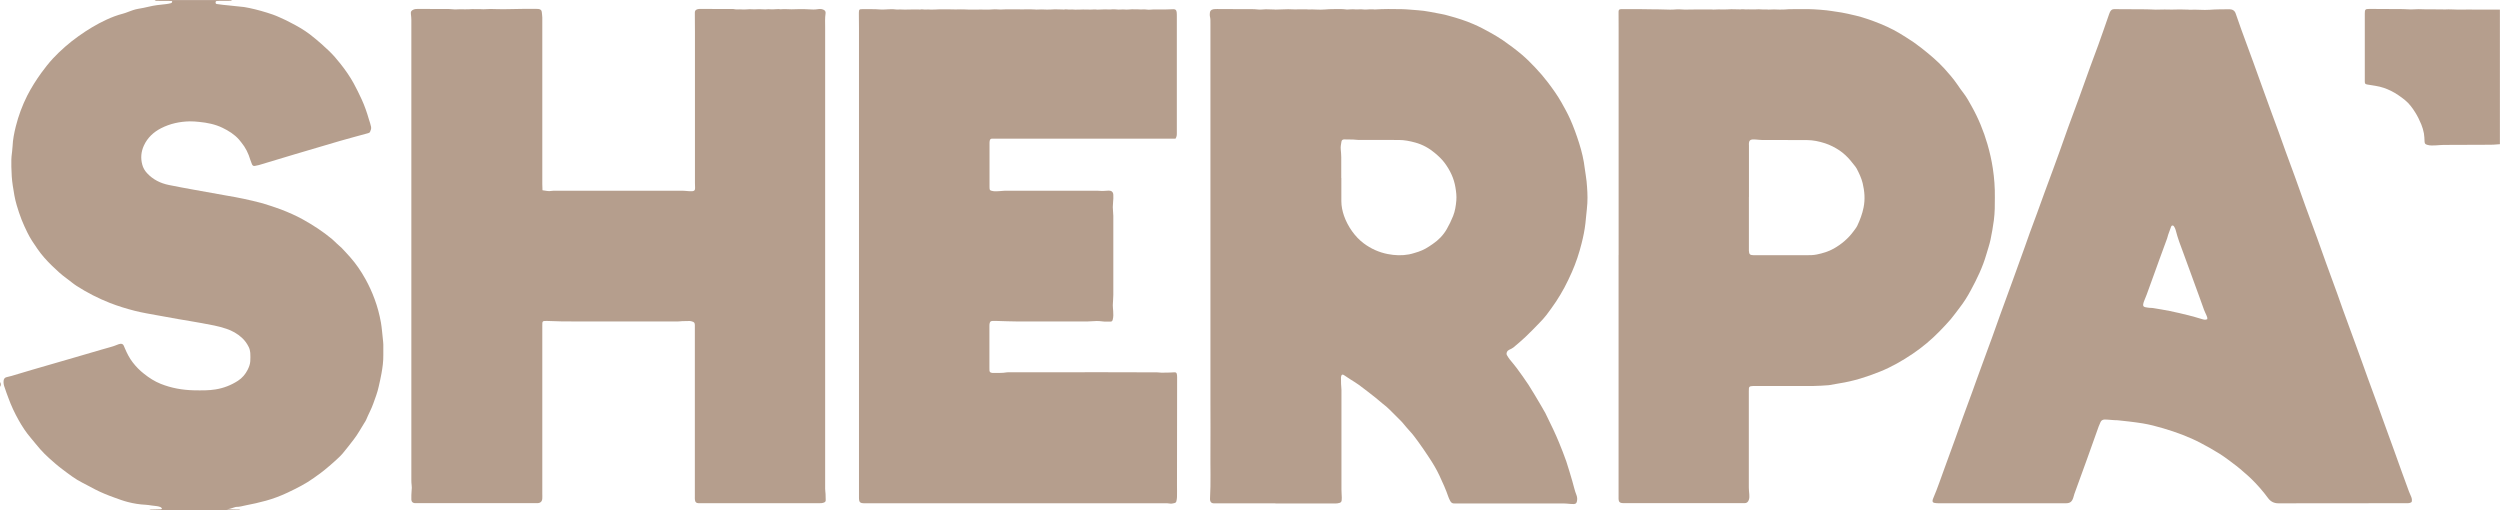 <svg width="98" height="20" viewBox="0 0 98 20" fill="none" xmlns="http://www.w3.org/2000/svg">
<g clip-path="url(#clip0_2314_592)">
<path d="M9.1 0C9.059 0.039 9.007 0.033 8.959 0.033C8.837 0.035 8.716 0.033 8.592 0.035C8.559 0.035 8.529 0.035 8.496 0.039C8.464 0.043 8.451 0.065 8.451 0.096C8.451 0.126 8.461 0.15 8.494 0.157C8.574 0.17 8.655 0.178 8.735 0.189C8.82 0.2 8.905 0.207 8.992 0.215C9.185 0.235 9.378 0.254 9.57 0.276C9.637 0.285 9.702 0.3 9.77 0.313C10.085 0.38 10.393 0.467 10.697 0.572C10.871 0.633 11.039 0.717 11.208 0.793C11.267 0.82 11.321 0.852 11.377 0.88C11.645 1.015 11.903 1.163 12.142 1.343C12.297 1.461 12.444 1.587 12.592 1.715C12.694 1.804 12.792 1.898 12.892 1.991C13.059 2.15 13.209 2.326 13.353 2.509C13.544 2.75 13.72 3.004 13.868 3.274C13.979 3.476 14.079 3.685 14.176 3.893C14.294 4.148 14.385 4.413 14.463 4.685C14.491 4.78 14.528 4.872 14.546 4.972C14.559 5.043 14.535 5.104 14.507 5.167C14.491 5.198 14.465 5.211 14.433 5.22C14.061 5.322 13.69 5.42 13.322 5.526C12.727 5.698 12.134 5.876 11.54 6.052C11.078 6.191 10.615 6.33 10.15 6.47C10.098 6.485 10.043 6.493 9.991 6.504C9.939 6.515 9.902 6.491 9.88 6.446C9.854 6.387 9.833 6.328 9.813 6.267C9.739 6.017 9.628 5.787 9.461 5.585C9.428 5.546 9.4 5.507 9.368 5.47C9.187 5.265 8.961 5.126 8.72 5.009C8.431 4.87 8.122 4.809 7.805 4.778C7.684 4.767 7.562 4.754 7.44 4.757C7.045 4.765 6.667 4.846 6.315 5.026C6.019 5.178 5.782 5.396 5.639 5.709C5.53 5.95 5.508 6.198 5.576 6.45C5.608 6.578 5.674 6.691 5.765 6.789C5.999 7.041 6.291 7.185 6.623 7.252C6.951 7.32 7.279 7.378 7.61 7.439C8.018 7.513 8.427 7.589 8.837 7.659C9.315 7.739 9.789 7.835 10.256 7.961C10.269 7.965 10.282 7.965 10.295 7.97C10.537 8.048 10.78 8.12 11.017 8.211C11.308 8.324 11.595 8.448 11.869 8.6C12.273 8.824 12.66 9.076 13.016 9.372C13.079 9.424 13.133 9.485 13.194 9.539C13.246 9.589 13.301 9.637 13.355 9.685C13.361 9.691 13.37 9.696 13.377 9.702C13.496 9.83 13.62 9.957 13.735 10.091C13.842 10.215 13.944 10.341 14.037 10.476C14.139 10.624 14.237 10.778 14.324 10.937C14.465 11.191 14.585 11.454 14.685 11.726C14.796 12.024 14.876 12.33 14.932 12.641C14.952 12.752 14.963 12.865 14.976 12.978C14.987 13.08 14.998 13.185 15.008 13.289C15.015 13.361 15.024 13.433 15.026 13.504C15.028 13.639 15.026 13.776 15.026 13.911C15.03 14.156 14.998 14.398 14.954 14.639C14.924 14.813 14.883 14.985 14.845 15.156C14.796 15.387 14.709 15.607 14.63 15.828C14.554 16.044 14.441 16.239 14.357 16.448C14.337 16.498 14.305 16.544 14.276 16.589C14.142 16.802 14.022 17.028 13.866 17.228C13.72 17.413 13.581 17.602 13.429 17.78C13.329 17.896 13.211 17.998 13.098 18.102C13.012 18.183 12.92 18.256 12.831 18.333C12.664 18.478 12.483 18.607 12.303 18.735C11.982 18.967 11.63 19.141 11.273 19.311C10.999 19.439 10.717 19.548 10.424 19.628C10.156 19.702 9.889 19.761 9.617 19.813C9.502 19.837 9.389 19.872 9.27 19.87C9.244 19.87 9.215 19.88 9.192 19.887C9.089 19.92 8.987 19.959 8.876 19.963C9.013 19.967 9.152 19.97 9.289 19.974C9.337 19.974 9.389 19.965 9.433 20H5.847C5.882 19.97 5.923 19.974 5.963 19.974C6.071 19.97 6.18 19.967 6.288 19.965C6.31 19.965 6.334 19.967 6.349 19.933C6.334 19.917 6.319 19.889 6.297 19.88C6.252 19.861 6.204 19.848 6.154 19.841C6.082 19.83 6.01 19.824 5.939 19.815C5.863 19.806 5.787 19.789 5.71 19.787C5.476 19.776 5.243 19.739 5.015 19.68C4.837 19.635 4.661 19.57 4.487 19.506C4.231 19.415 3.979 19.313 3.737 19.189C3.572 19.104 3.411 19.013 3.244 18.93C2.951 18.785 2.694 18.583 2.434 18.387C2.255 18.254 2.09 18.107 1.925 17.959C1.804 17.85 1.688 17.735 1.58 17.613C1.454 17.472 1.338 17.32 1.215 17.176C1.028 16.959 0.871 16.72 0.732 16.472C0.574 16.191 0.437 15.9 0.328 15.598C0.304 15.53 0.278 15.463 0.252 15.393C0.228 15.326 0.209 15.257 0.182 15.189C0.148 15.102 0.132 15.015 0.141 14.924C0.15 14.848 0.187 14.798 0.265 14.783C0.328 14.77 0.389 14.754 0.45 14.737C0.724 14.656 0.995 14.574 1.269 14.493C1.821 14.333 2.373 14.174 2.925 14.013C3.272 13.913 3.62 13.811 3.966 13.709C4.196 13.639 4.431 13.589 4.652 13.493C4.672 13.485 4.696 13.483 4.717 13.478C4.778 13.472 4.824 13.491 4.85 13.548C4.867 13.585 4.883 13.622 4.898 13.661C4.98 13.852 5.074 14.039 5.202 14.204C5.332 14.374 5.48 14.524 5.65 14.656C5.85 14.815 6.06 14.95 6.299 15.046C6.717 15.213 7.149 15.289 7.597 15.3C7.751 15.304 7.905 15.304 8.057 15.3C8.188 15.296 8.32 15.287 8.448 15.265C8.766 15.215 9.059 15.1 9.328 14.926C9.496 14.817 9.62 14.67 9.709 14.493C9.761 14.389 9.804 14.278 9.811 14.159C9.815 14.05 9.82 13.941 9.811 13.833C9.804 13.757 9.787 13.678 9.754 13.611C9.687 13.472 9.598 13.346 9.483 13.241C9.307 13.08 9.102 12.965 8.876 12.889C8.564 12.78 8.235 12.728 7.912 12.667C7.61 12.611 7.305 12.563 7.003 12.511C6.736 12.465 6.469 12.417 6.204 12.367C5.897 12.311 5.589 12.261 5.287 12.185C4.954 12.1 4.626 12 4.305 11.874C3.848 11.694 3.414 11.472 3.003 11.207C2.866 11.12 2.744 11.009 2.612 10.915C2.405 10.767 2.221 10.594 2.038 10.417C1.83 10.215 1.636 10 1.471 9.761C1.325 9.552 1.184 9.343 1.073 9.115C0.993 8.952 0.917 8.789 0.85 8.62C0.774 8.43 0.713 8.237 0.654 8.041C0.58 7.793 0.541 7.539 0.502 7.285C0.463 7.039 0.45 6.791 0.445 6.541C0.445 6.446 0.445 6.352 0.445 6.257C0.445 6.215 0.448 6.176 0.452 6.135C0.465 6 0.487 5.865 0.493 5.73C0.504 5.467 0.556 5.209 0.619 4.957C0.724 4.539 0.873 4.135 1.067 3.75C1.228 3.435 1.417 3.137 1.623 2.852C1.764 2.659 1.912 2.47 2.075 2.293C2.379 1.97 2.712 1.678 3.075 1.42C3.422 1.172 3.785 0.95 4.172 0.772C4.381 0.674 4.598 0.593 4.822 0.535C4.891 0.517 4.959 0.491 5.026 0.465C5.152 0.415 5.28 0.37 5.415 0.346C5.552 0.322 5.691 0.298 5.828 0.263C6.052 0.207 6.28 0.185 6.51 0.161C6.573 0.154 6.636 0.141 6.695 0.126C6.727 0.117 6.76 0.093 6.745 0.041C6.699 0.041 6.656 0.037 6.61 0.037C6.469 0.037 6.33 0.037 6.189 0.035C6.145 0.035 6.097 0.041 6.062 0.002H9.105L9.1 0Z" fill="#B59E8D"/>
<path d="M98 5.652C97.92 5.659 97.839 5.665 97.757 5.67C97.711 5.672 97.665 5.674 97.622 5.674C97.011 5.676 96.401 5.678 95.79 5.681C95.69 5.681 95.592 5.694 95.492 5.698C95.375 5.704 95.258 5.713 95.143 5.676C95.071 5.654 95.047 5.628 95.043 5.55C95.038 5.441 95.036 5.335 95.017 5.226C94.993 5.107 94.962 4.989 94.914 4.876C94.845 4.713 94.771 4.554 94.675 4.404C94.565 4.228 94.441 4.059 94.278 3.926C93.937 3.648 93.563 3.435 93.12 3.365C93.013 3.348 92.904 3.333 92.798 3.313C92.715 3.298 92.702 3.281 92.7 3.196C92.7 3.104 92.7 3.015 92.7 2.924C92.7 2.128 92.7 1.331 92.7 0.535C92.7 0.372 92.718 0.35 92.876 0.35C93.315 0.35 93.754 0.352 94.193 0.357C94.297 0.357 94.399 0.37 94.502 0.37C94.604 0.37 94.708 0.359 94.81 0.359C94.917 0.359 95.025 0.365 95.132 0.367C95.162 0.367 95.195 0.367 95.225 0.367C95.26 0.367 95.297 0.367 95.332 0.367C95.377 0.367 95.421 0.367 95.466 0.367C95.573 0.367 95.681 0.367 95.788 0.37C95.797 0.37 95.805 0.374 95.814 0.372C96.031 0.357 96.246 0.381 96.464 0.376C96.677 0.372 96.89 0.376 97.1 0.376C97.318 0.376 97.535 0.376 97.752 0.376C97.833 0.376 97.915 0.376 97.996 0.376V5.648L98 5.652Z" fill="#B59E8D"/>
<path d="M0 14.974C0.04 15.037 0.047 15.1 0 15.165V14.974Z" fill="#B59E8D"/>
<path d="M49.995 19.73C49.222 19.73 48.448 19.73 47.672 19.73C47.655 19.73 47.635 19.73 47.618 19.73C47.498 19.739 47.425 19.691 47.433 19.537C47.468 18.917 47.442 18.298 47.449 17.676C47.455 17.056 47.449 16.435 47.449 15.815C47.449 15.196 47.449 14.574 47.449 13.954C47.449 13.335 47.449 12.713 47.449 12.093C47.449 11.474 47.449 10.852 47.449 10.233C47.449 9.613 47.449 8.991 47.449 8.372C47.449 7.752 47.449 7.13 47.449 6.511C47.449 5.891 47.449 5.27 47.449 4.65C47.449 4.03 47.449 3.409 47.449 2.789C47.449 2.17 47.449 1.548 47.449 0.928C47.449 0.833 47.453 0.739 47.429 0.643C47.42 0.609 47.422 0.572 47.425 0.535C47.425 0.433 47.462 0.385 47.561 0.363C47.614 0.352 47.67 0.354 47.724 0.354C48.092 0.354 48.457 0.354 48.824 0.359C48.987 0.359 49.15 0.352 49.313 0.372C49.413 0.385 49.519 0.365 49.621 0.363C49.728 0.363 49.837 0.367 49.943 0.372C49.96 0.372 49.98 0.376 49.997 0.376C50.163 0.372 50.328 0.363 50.495 0.361C50.597 0.361 50.701 0.367 50.803 0.37C50.83 0.37 50.858 0.365 50.884 0.365C50.925 0.365 50.964 0.365 51.006 0.365C51.051 0.365 51.095 0.365 51.14 0.365C51.171 0.365 51.203 0.365 51.234 0.365C51.247 0.365 51.26 0.372 51.273 0.372C51.495 0.359 51.716 0.393 51.936 0.372C52.153 0.35 52.37 0.359 52.585 0.356C52.644 0.356 52.703 0.363 52.761 0.37C52.774 0.37 52.787 0.374 52.803 0.374C52.905 0.372 53.009 0.356 53.111 0.367C53.22 0.378 53.326 0.354 53.435 0.37C53.522 0.383 53.613 0.367 53.704 0.365C53.746 0.365 53.785 0.365 53.826 0.365C53.843 0.365 53.863 0.372 53.88 0.372C54.237 0.348 54.593 0.352 54.952 0.359C55.162 0.363 55.375 0.389 55.586 0.402C55.899 0.422 56.201 0.496 56.51 0.55C56.603 0.565 56.694 0.591 56.786 0.617C57.118 0.706 57.446 0.809 57.761 0.946C57.994 1.046 58.218 1.165 58.439 1.289C58.6 1.38 58.761 1.474 58.913 1.578C59.169 1.756 59.419 1.941 59.658 2.143C59.845 2.302 60.017 2.476 60.184 2.652C60.358 2.835 60.523 3.028 60.677 3.23C60.869 3.483 61.053 3.739 61.21 4.017C61.329 4.23 61.449 4.443 61.549 4.667C61.686 4.974 61.799 5.289 61.901 5.609C62.005 5.937 62.085 6.27 62.124 6.613C62.144 6.778 62.179 6.943 62.194 7.109C62.22 7.393 62.24 7.678 62.224 7.963C62.216 8.126 62.194 8.287 62.179 8.448C62.168 8.552 62.161 8.654 62.148 8.759C62.118 9.024 62.064 9.285 61.998 9.543C61.903 9.926 61.779 10.3 61.62 10.661C61.529 10.867 61.431 11.072 61.325 11.272C61.223 11.459 61.116 11.643 60.999 11.819C60.877 12 60.751 12.176 60.619 12.35C60.536 12.457 60.445 12.556 60.349 12.654C60.169 12.839 59.991 13.026 59.804 13.202C59.65 13.348 59.487 13.485 59.324 13.622C59.276 13.661 59.215 13.685 59.158 13.713C59.121 13.733 59.091 13.757 59.074 13.796C59.054 13.839 59.048 13.885 59.074 13.926C59.106 13.98 59.139 14.035 59.178 14.085C59.267 14.198 59.365 14.306 59.45 14.422C59.61 14.641 59.771 14.859 59.919 15.087C60.091 15.352 60.247 15.628 60.41 15.9C60.454 15.974 60.497 16.05 60.538 16.124C60.549 16.143 60.564 16.161 60.573 16.183C60.677 16.398 60.784 16.613 60.886 16.83C60.966 17.002 61.045 17.176 61.116 17.352C61.214 17.596 61.314 17.839 61.399 18.087C61.486 18.343 61.557 18.607 61.636 18.865C61.69 19.048 61.727 19.235 61.799 19.411C61.829 19.489 61.833 19.57 61.816 19.652C61.799 19.73 61.766 19.756 61.683 19.759C61.642 19.759 61.603 19.759 61.562 19.754C61.473 19.748 61.381 19.735 61.292 19.735C59.893 19.735 58.496 19.735 57.096 19.735C57.07 19.735 57.042 19.733 57.016 19.735C56.931 19.743 56.879 19.7 56.844 19.628C56.82 19.58 56.794 19.53 56.777 19.48C56.679 19.191 56.553 18.915 56.425 18.641C56.308 18.391 56.166 18.154 56.012 17.924C55.875 17.722 55.743 17.515 55.597 17.32C55.488 17.176 55.386 17.026 55.26 16.896C55.167 16.798 55.084 16.691 54.995 16.587C54.975 16.563 54.954 16.539 54.932 16.517C54.782 16.367 54.632 16.215 54.48 16.065C54.391 15.976 54.293 15.893 54.193 15.817C54.096 15.743 54.009 15.656 53.913 15.583C53.7 15.415 53.485 15.248 53.268 15.087C53.155 15.004 53.033 14.935 52.916 14.859C52.844 14.811 52.772 14.763 52.7 14.715C52.685 14.704 52.67 14.696 52.653 14.689C52.627 14.678 52.596 14.689 52.585 14.717C52.577 14.743 52.566 14.77 52.566 14.796C52.566 14.883 52.566 14.967 52.57 15.054C52.572 15.13 52.585 15.207 52.585 15.285C52.585 16.585 52.585 17.885 52.585 19.185C52.585 19.293 52.596 19.402 52.598 19.511C52.603 19.691 52.57 19.709 52.416 19.733C52.368 19.739 52.316 19.735 52.266 19.735C51.51 19.735 50.754 19.735 49.997 19.735L49.995 19.73ZM52.581 6.976C52.581 7.28 52.581 7.583 52.581 7.887C52.581 8.083 52.622 8.274 52.685 8.459C52.761 8.678 52.87 8.88 53.005 9.07C53.133 9.248 53.281 9.406 53.455 9.537C53.737 9.748 54.052 9.891 54.4 9.959C54.678 10.013 54.956 10.024 55.234 9.972C55.31 9.959 55.384 9.935 55.458 9.913C55.656 9.859 55.843 9.78 56.014 9.665C56.062 9.633 56.112 9.6 56.16 9.567C56.388 9.413 56.577 9.22 56.714 8.98C56.809 8.815 56.89 8.646 56.962 8.467C57.04 8.272 57.07 8.067 57.088 7.859C57.103 7.687 57.081 7.513 57.053 7.346C56.996 6.991 56.842 6.672 56.629 6.385C56.523 6.241 56.386 6.115 56.249 6C56.023 5.809 55.764 5.665 55.475 5.587C55.265 5.53 55.054 5.487 54.834 5.487C54.304 5.487 53.776 5.487 53.246 5.485C53.178 5.485 53.111 5.472 53.044 5.47C52.926 5.465 52.809 5.463 52.692 5.465C52.629 5.465 52.594 5.496 52.585 5.552C52.57 5.65 52.546 5.748 52.557 5.848C52.568 5.952 52.574 6.054 52.577 6.159C52.579 6.43 52.577 6.702 52.577 6.974L52.581 6.976Z" fill="#B59E8D"/>
<path d="M21.271 7.459C21.395 7.472 21.497 7.507 21.608 7.485C21.669 7.474 21.734 7.476 21.797 7.476C22.983 7.476 24.17 7.476 25.354 7.476C25.821 7.476 26.286 7.476 26.753 7.476C26.825 7.476 26.897 7.487 26.968 7.491C27.027 7.494 27.086 7.5 27.145 7.494C27.223 7.487 27.251 7.448 27.247 7.365C27.247 7.302 27.242 7.239 27.242 7.176C27.242 5.202 27.242 3.226 27.242 1.252C27.242 1.031 27.24 0.809 27.238 0.587C27.238 0.554 27.238 0.524 27.238 0.491C27.238 0.426 27.266 0.385 27.338 0.363C27.373 0.352 27.41 0.35 27.444 0.35C27.879 0.35 28.314 0.352 28.748 0.354C28.863 0.383 28.981 0.359 29.098 0.37C29.191 0.378 29.285 0.363 29.38 0.361C29.417 0.361 29.452 0.361 29.489 0.363C29.511 0.363 29.535 0.37 29.556 0.367C29.691 0.357 29.826 0.357 29.958 0.367C30.03 0.374 30.1 0.354 30.174 0.363C30.276 0.374 30.38 0.359 30.482 0.357C30.5 0.357 30.519 0.352 30.536 0.357C30.595 0.37 30.652 0.359 30.71 0.357C30.817 0.354 30.925 0.365 31.032 0.365C31.14 0.365 31.247 0.357 31.356 0.357C31.482 0.357 31.608 0.359 31.734 0.367C31.834 0.374 31.931 0.378 32.031 0.363C32.108 0.35 32.184 0.344 32.26 0.372C32.336 0.4 32.375 0.446 32.362 0.526C32.334 0.711 32.346 0.898 32.346 1.083C32.346 6.978 32.346 12.876 32.346 18.772C32.346 18.902 32.344 19.035 32.346 19.165C32.346 19.233 32.36 19.3 32.362 19.367C32.366 19.448 32.368 19.53 32.368 19.611C32.368 19.657 32.342 19.683 32.299 19.7C32.238 19.724 32.175 19.726 32.112 19.726C31.677 19.726 31.243 19.726 30.808 19.726C29.689 19.726 28.572 19.726 27.453 19.726C27.431 19.726 27.407 19.726 27.386 19.726C27.294 19.722 27.253 19.689 27.242 19.598C27.236 19.559 27.238 19.517 27.238 19.476C27.238 17.289 27.238 15.102 27.238 12.913C27.238 12.854 27.238 12.796 27.238 12.737C27.234 12.654 27.212 12.626 27.131 12.602C27.101 12.594 27.071 12.583 27.038 12.583C26.938 12.583 26.838 12.585 26.74 12.589C26.682 12.591 26.623 12.602 26.564 12.602C25.065 12.602 23.568 12.604 22.069 12.6C21.862 12.6 21.653 12.581 21.445 12.581C21.408 12.581 21.373 12.581 21.336 12.583C21.286 12.587 21.265 12.611 21.26 12.661C21.256 12.698 21.258 12.733 21.258 12.77C21.258 14.961 21.258 17.154 21.258 19.346C21.258 19.409 21.262 19.472 21.258 19.535C21.254 19.654 21.191 19.718 21.071 19.724C21.034 19.726 20.999 19.724 20.962 19.724C19.428 19.724 17.894 19.724 16.358 19.724C16.325 19.724 16.295 19.724 16.262 19.724C16.178 19.715 16.128 19.672 16.125 19.585C16.123 19.463 16.125 19.341 16.136 19.22C16.143 19.152 16.147 19.085 16.136 19.017C16.128 18.954 16.125 18.891 16.125 18.828C16.125 17.102 16.125 15.378 16.125 13.652C16.125 9.535 16.125 5.42 16.125 1.302C16.125 1.131 16.125 0.959 16.125 0.787C16.125 0.711 16.117 0.635 16.108 0.557C16.095 0.457 16.117 0.417 16.21 0.376C16.267 0.352 16.323 0.35 16.384 0.35C16.601 0.35 16.819 0.35 17.036 0.352C17.225 0.352 17.416 0.352 17.605 0.354C17.66 0.354 17.714 0.361 17.768 0.365C17.79 0.365 17.814 0.372 17.836 0.37C17.966 0.361 18.094 0.361 18.224 0.365C18.327 0.37 18.431 0.359 18.533 0.354C18.559 0.354 18.587 0.359 18.613 0.359C18.655 0.359 18.694 0.359 18.735 0.359C18.77 0.359 18.807 0.359 18.842 0.359C18.879 0.359 18.913 0.365 18.95 0.363C19.044 0.361 19.139 0.352 19.233 0.352C19.402 0.352 19.574 0.365 19.743 0.361C19.828 0.359 19.913 0.357 20 0.357C20.172 0.357 20.343 0.35 20.515 0.348C20.682 0.348 20.849 0.348 21.017 0.348C21.049 0.348 21.08 0.348 21.112 0.352C21.18 0.363 21.232 0.394 21.238 0.472C21.245 0.544 21.256 0.615 21.258 0.687C21.258 1.272 21.258 1.854 21.258 2.439C21.258 4.028 21.258 5.617 21.258 7.209C21.258 7.285 21.262 7.361 21.265 7.452L21.271 7.459Z" fill="#B59E8D"/>
<path d="M94.538 19.678C94.478 19.726 94.408 19.726 94.341 19.726C94.106 19.726 93.869 19.726 93.635 19.726C92.196 19.726 90.755 19.726 89.317 19.73C89.143 19.73 89.013 19.665 88.91 19.528C88.709 19.254 88.487 19 88.243 18.763C88.156 18.678 88.063 18.598 87.972 18.52C87.87 18.43 87.768 18.339 87.661 18.259C87.444 18.096 87.231 17.928 87.001 17.783C86.764 17.633 86.518 17.498 86.27 17.367C85.801 17.12 85.303 16.939 84.795 16.789C84.53 16.711 84.263 16.641 83.991 16.596C83.817 16.567 83.643 16.546 83.467 16.524C83.315 16.504 83.163 16.489 83.009 16.474C82.968 16.47 82.928 16.474 82.887 16.47C82.787 16.463 82.689 16.454 82.589 16.448C82.557 16.448 82.526 16.444 82.494 16.446C82.427 16.45 82.372 16.478 82.342 16.544C82.316 16.602 82.29 16.659 82.268 16.717C82.114 17.148 81.961 17.578 81.807 18.009C81.644 18.461 81.479 18.911 81.316 19.361C81.299 19.411 81.288 19.465 81.27 19.517C81.218 19.672 81.142 19.728 80.979 19.728C80.458 19.728 79.938 19.728 79.417 19.728C78.281 19.728 77.144 19.728 76.01 19.728C75.951 19.728 75.892 19.726 75.834 19.715C75.764 19.702 75.745 19.667 75.76 19.596C75.764 19.574 75.773 19.552 75.782 19.533C75.955 19.133 76.088 18.72 76.24 18.313C76.375 17.948 76.507 17.583 76.64 17.215C76.742 16.93 76.842 16.643 76.946 16.359C77.068 16.022 77.194 15.687 77.316 15.352C77.374 15.191 77.431 15.028 77.49 14.867C77.648 14.435 77.807 14 77.965 13.567C78.004 13.461 78.044 13.354 78.083 13.248C78.187 12.954 78.291 12.659 78.398 12.365C78.463 12.187 78.528 12.009 78.593 11.831C78.695 11.55 78.8 11.27 78.9 10.989C79.056 10.559 79.21 10.128 79.365 9.7C79.434 9.509 79.499 9.315 79.569 9.124C79.665 8.865 79.762 8.607 79.856 8.348C79.951 8.089 80.043 7.828 80.138 7.57C80.256 7.246 80.377 6.924 80.495 6.602C80.575 6.38 80.656 6.161 80.736 5.939C80.851 5.615 80.964 5.289 81.081 4.967C81.216 4.594 81.359 4.222 81.494 3.848C81.642 3.439 81.785 3.03 81.935 2.622C82.04 2.333 82.15 2.046 82.255 1.757C82.322 1.574 82.387 1.391 82.45 1.207C82.526 0.989 82.603 0.77 82.678 0.552C82.692 0.513 82.707 0.476 82.728 0.441C82.761 0.389 82.809 0.357 82.874 0.359C82.911 0.359 82.946 0.359 82.983 0.359C83.367 0.359 83.752 0.361 84.137 0.365C84.258 0.365 84.38 0.376 84.502 0.378C84.619 0.378 84.734 0.372 84.852 0.372C84.945 0.372 85.04 0.376 85.134 0.376C85.24 0.376 85.349 0.37 85.456 0.37C85.569 0.37 85.679 0.374 85.792 0.378C85.805 0.378 85.818 0.383 85.834 0.383C86.099 0.365 86.366 0.404 86.631 0.383C86.866 0.363 87.1 0.367 87.335 0.363C87.357 0.363 87.381 0.363 87.403 0.363C87.518 0.367 87.6 0.417 87.639 0.53C87.709 0.737 87.781 0.941 87.855 1.146C87.968 1.457 88.083 1.765 88.196 2.076C88.241 2.2 88.287 2.322 88.332 2.446C88.454 2.787 88.576 3.128 88.7 3.467C88.815 3.787 88.93 4.107 89.047 4.424C89.141 4.678 89.237 4.933 89.328 5.187C89.417 5.433 89.504 5.683 89.593 5.928C89.682 6.174 89.775 6.422 89.865 6.667C89.904 6.774 89.943 6.88 89.982 6.987C90.114 7.357 90.245 7.728 90.379 8.098C90.532 8.52 90.69 8.939 90.842 9.359C90.955 9.67 91.064 9.98 91.175 10.291C91.272 10.559 91.37 10.826 91.468 11.094C91.525 11.246 91.581 11.4 91.635 11.552C91.701 11.735 91.764 11.92 91.829 12.102C91.924 12.365 92.022 12.628 92.118 12.893C92.189 13.089 92.261 13.285 92.333 13.48C92.415 13.707 92.498 13.931 92.579 14.157C92.661 14.383 92.739 14.609 92.822 14.833C92.937 15.152 93.056 15.47 93.172 15.789C93.259 16.026 93.346 16.265 93.43 16.504C93.574 16.9 93.717 17.296 93.861 17.691C93.954 17.95 94.045 18.211 94.141 18.472C94.239 18.739 94.336 19.007 94.434 19.274C94.46 19.341 94.491 19.407 94.519 19.474C94.547 19.541 94.556 19.613 94.536 19.683L94.538 19.678ZM86.525 12.511C86.535 12.457 86.514 12.407 86.492 12.359C86.462 12.287 86.425 12.22 86.399 12.148C86.338 11.983 86.281 11.815 86.22 11.65C86.09 11.289 85.957 10.928 85.825 10.567C85.747 10.354 85.671 10.141 85.592 9.93C85.479 9.63 85.364 9.33 85.286 9.017C85.273 8.965 85.247 8.915 85.219 8.872C85.19 8.826 85.132 8.828 85.11 8.878C85.067 8.987 85.028 9.098 84.99 9.209C84.975 9.254 84.967 9.304 84.949 9.352C84.847 9.633 84.743 9.913 84.641 10.191C84.588 10.331 84.541 10.472 84.489 10.613C84.376 10.924 84.265 11.235 84.152 11.543C84.121 11.624 84.087 11.702 84.056 11.783C84.039 11.828 84.019 11.876 84.013 11.924C84.004 11.996 84.024 12.024 84.093 12.041C84.15 12.054 84.208 12.061 84.267 12.067C84.308 12.072 84.35 12.067 84.389 12.074C84.61 12.111 84.834 12.146 85.056 12.191C85.303 12.241 85.549 12.3 85.794 12.361C85.966 12.404 86.133 12.454 86.303 12.504C86.373 12.524 86.44 12.55 86.52 12.515L86.525 12.511Z" fill="#B59E8D"/>
<path d="M63.45 10C63.45 7.043 63.45 4.085 63.45 1.128C63.45 0.943 63.448 0.756 63.448 0.572C63.448 0.53 63.448 0.489 63.448 0.45C63.452 0.385 63.476 0.363 63.541 0.359C63.568 0.356 63.596 0.359 63.622 0.359C64.006 0.359 64.391 0.352 64.776 0.365C64.923 0.369 65.071 0.363 65.221 0.372C65.386 0.38 65.551 0.383 65.719 0.367C65.821 0.359 65.925 0.374 66.027 0.376C66.049 0.376 66.073 0.376 66.095 0.376C66.206 0.376 66.318 0.372 66.429 0.372C66.531 0.372 66.636 0.372 66.738 0.372C66.784 0.372 66.827 0.372 66.873 0.372C66.903 0.372 66.936 0.372 66.966 0.372C67.012 0.372 67.055 0.372 67.101 0.372C67.122 0.372 67.146 0.378 67.168 0.376C67.298 0.367 67.427 0.367 67.557 0.372C67.659 0.376 67.763 0.363 67.866 0.361C67.968 0.361 68.072 0.365 68.174 0.367C68.192 0.367 68.211 0.374 68.228 0.369C68.296 0.352 68.363 0.369 68.431 0.369C68.498 0.369 68.563 0.363 68.633 0.369C68.735 0.376 68.839 0.365 68.941 0.363C68.976 0.363 69.013 0.369 69.05 0.369C69.087 0.369 69.121 0.369 69.159 0.372C69.198 0.372 69.239 0.372 69.278 0.372C69.291 0.372 69.304 0.376 69.319 0.376C69.467 0.365 69.615 0.369 69.763 0.376C69.83 0.378 69.897 0.376 69.965 0.372C70.149 0.352 70.336 0.363 70.521 0.359C70.656 0.354 70.793 0.359 70.927 0.359C71.09 0.359 71.61 0.396 71.79 0.43C71.922 0.456 72.059 0.465 72.192 0.491C72.383 0.528 72.572 0.569 72.761 0.615C72.907 0.65 73.05 0.693 73.192 0.741C73.548 0.861 73.898 1 74.23 1.174C74.395 1.259 74.552 1.359 74.708 1.456C74.921 1.587 75.125 1.728 75.321 1.883C75.632 2.13 75.94 2.383 76.21 2.678C76.392 2.878 76.57 3.083 76.725 3.309C76.807 3.433 76.896 3.554 76.986 3.672C77.105 3.828 77.194 4 77.29 4.169C77.555 4.641 77.759 5.139 77.909 5.656C77.998 5.965 78.07 6.278 78.118 6.596C78.176 6.976 78.204 7.359 78.198 7.743C78.196 7.889 78.198 8.033 78.194 8.178C78.187 8.333 78.181 8.485 78.159 8.637C78.122 8.891 78.083 9.148 78.028 9.398C77.985 9.596 77.918 9.789 77.861 9.985C77.72 10.474 77.498 10.93 77.257 11.376C77.129 11.615 76.986 11.846 76.818 12.061C76.699 12.215 76.588 12.374 76.462 12.522C76.329 12.676 76.188 12.824 76.047 12.97C75.723 13.306 75.364 13.606 74.98 13.867C74.573 14.141 74.15 14.385 73.696 14.567C73.183 14.774 72.657 14.941 72.109 15.026C71.975 15.048 71.842 15.072 71.71 15.096C71.701 15.096 71.692 15.1 71.683 15.1C71.49 15.111 71.294 15.13 71.101 15.13C70.332 15.133 69.563 15.13 68.793 15.13C68.739 15.13 68.685 15.133 68.63 15.141C68.587 15.148 68.559 15.178 68.557 15.226C68.557 15.263 68.554 15.298 68.554 15.335C68.554 16.593 68.554 17.852 68.554 19.111C68.554 19.2 68.565 19.291 68.572 19.38C68.578 19.452 68.578 19.524 68.554 19.596C68.526 19.676 68.474 19.726 68.385 19.724C68.352 19.724 68.322 19.724 68.289 19.724C66.76 19.724 65.23 19.724 63.7 19.724C63.654 19.724 63.609 19.724 63.565 19.717C63.496 19.706 63.461 19.669 63.452 19.6C63.446 19.561 63.448 19.52 63.448 19.478C63.448 16.317 63.448 13.156 63.448 9.996L63.45 10ZM68.557 7.722C68.557 8.396 68.557 9.072 68.557 9.746C68.557 9.772 68.557 9.8 68.557 9.826C68.563 9.967 68.598 10.002 68.737 10.004C68.741 10.004 68.746 10.004 68.75 10.004C69.439 10.004 70.126 10.004 70.814 10.004C70.949 10.004 71.084 10.004 71.218 9.976C71.451 9.928 71.677 9.861 71.881 9.746C72.188 9.572 72.453 9.348 72.661 9.063C72.711 8.993 72.768 8.926 72.805 8.85C72.913 8.622 73.002 8.385 73.052 8.135C73.118 7.811 73.091 7.496 73.016 7.18C72.966 6.976 72.876 6.789 72.779 6.604C72.763 6.576 72.746 6.55 72.727 6.526C72.666 6.448 72.605 6.369 72.54 6.293C72.414 6.143 72.272 6.009 72.112 5.9C71.936 5.783 71.749 5.685 71.542 5.617C71.312 5.543 71.079 5.493 70.838 5.491C70.245 5.489 69.652 5.491 69.061 5.487C68.993 5.487 68.926 5.476 68.859 5.472C68.804 5.467 68.75 5.463 68.696 5.467C68.607 5.474 68.567 5.515 68.559 5.604C68.554 5.641 68.559 5.676 68.559 5.713C68.559 6.383 68.559 7.052 68.559 7.724L68.557 7.722Z" fill="#B59E8D"/>
<path d="M46.09 5.435C46.045 5.435 46.001 5.435 45.956 5.435C43.657 5.435 41.356 5.435 39.057 5.435C39.002 5.435 38.948 5.433 38.894 5.435C38.837 5.435 38.809 5.461 38.798 5.513C38.791 5.544 38.789 5.576 38.789 5.607C38.789 6.183 38.789 6.757 38.789 7.333C38.789 7.452 38.802 7.47 38.926 7.491C39.013 7.507 39.107 7.496 39.196 7.491C39.263 7.491 39.33 7.476 39.398 7.476C40.602 7.476 41.805 7.476 43.009 7.476C43.068 7.476 43.127 7.483 43.185 7.485C43.216 7.485 43.248 7.485 43.279 7.483C43.342 7.481 43.405 7.472 43.468 7.472C43.574 7.472 43.637 7.528 43.642 7.637C43.646 7.733 43.644 7.828 43.633 7.922C43.618 8.052 43.618 8.183 43.633 8.315C43.637 8.365 43.642 8.415 43.642 8.463C43.642 9.496 43.642 10.528 43.642 11.561C43.642 11.696 43.624 11.833 43.622 11.967C43.622 12.044 43.633 12.12 43.637 12.198C43.646 12.311 43.648 12.424 43.618 12.535C43.602 12.587 43.587 12.604 43.533 12.607C43.424 12.607 43.316 12.613 43.207 12.598C43.061 12.578 42.918 12.581 42.775 12.594C42.72 12.598 42.666 12.602 42.612 12.602C41.71 12.602 40.81 12.604 39.908 12.602C39.628 12.602 39.35 12.587 39.07 12.581C39.015 12.581 38.961 12.578 38.907 12.581C38.837 12.585 38.809 12.607 38.794 12.674C38.785 12.709 38.785 12.746 38.785 12.783C38.785 13.146 38.785 13.507 38.785 13.87C38.785 14.05 38.785 14.233 38.785 14.413C38.785 14.45 38.785 14.485 38.787 14.522C38.791 14.576 38.815 14.602 38.87 14.613C38.896 14.62 38.924 14.622 38.95 14.62C39.117 14.613 39.285 14.63 39.452 14.598C39.496 14.589 39.543 14.594 39.587 14.594C40.791 14.594 41.995 14.591 43.198 14.591C43.917 14.591 44.637 14.594 45.358 14.596C45.417 14.596 45.475 14.609 45.534 14.609C45.639 14.609 45.741 14.609 45.845 14.604C45.912 14.604 45.98 14.594 46.047 14.594C46.097 14.594 46.123 14.615 46.132 14.665C46.141 14.704 46.143 14.746 46.143 14.787C46.143 16.2 46.141 17.613 46.138 19.026C46.138 19.18 46.143 19.335 46.138 19.487C46.138 19.541 46.125 19.594 46.114 19.648C46.106 19.687 46.077 19.713 46.041 19.72C45.98 19.733 45.921 19.752 45.854 19.739C45.797 19.728 45.736 19.728 45.678 19.728C42.903 19.728 40.128 19.728 37.353 19.728C36.208 19.728 35.063 19.728 33.918 19.728C33.872 19.728 33.826 19.728 33.783 19.72C33.724 19.709 33.687 19.67 33.679 19.611C33.672 19.572 33.672 19.53 33.672 19.489C33.672 17.244 33.672 14.996 33.672 12.75C33.672 8.865 33.672 4.978 33.672 1.094C33.672 0.926 33.67 0.759 33.668 0.591C33.668 0.559 33.668 0.528 33.668 0.496C33.67 0.376 33.687 0.357 33.8 0.359C34.035 0.363 34.27 0.35 34.507 0.372C34.609 0.381 34.713 0.367 34.815 0.365C34.895 0.365 34.978 0.352 35.058 0.365C35.167 0.383 35.273 0.365 35.382 0.374C35.45 0.381 35.517 0.374 35.584 0.374C35.686 0.374 35.791 0.37 35.893 0.37C35.93 0.37 35.965 0.37 36.002 0.37C36.023 0.37 36.049 0.381 36.069 0.374C36.141 0.352 36.214 0.381 36.284 0.374C36.353 0.367 36.419 0.374 36.486 0.376C36.588 0.381 36.693 0.37 36.795 0.367C36.875 0.367 36.955 0.367 37.036 0.367C37.108 0.367 37.179 0.363 37.251 0.367C37.39 0.372 37.529 0.372 37.668 0.367C37.77 0.363 37.875 0.376 37.977 0.376C38.066 0.376 38.157 0.376 38.246 0.376C38.377 0.376 38.505 0.372 38.635 0.376C38.737 0.381 38.842 0.372 38.944 0.367C38.976 0.367 39.007 0.361 39.039 0.365C39.161 0.378 39.281 0.376 39.402 0.367C39.478 0.363 39.554 0.367 39.63 0.367C39.711 0.367 39.791 0.363 39.871 0.365C40.002 0.37 40.13 0.37 40.261 0.365C40.363 0.361 40.467 0.37 40.569 0.372C40.586 0.372 40.606 0.378 40.623 0.376C40.762 0.365 40.901 0.37 41.041 0.376C41.143 0.381 41.247 0.367 41.349 0.365C41.451 0.365 41.556 0.37 41.658 0.372C41.675 0.372 41.695 0.381 41.712 0.374C41.784 0.354 41.858 0.378 41.927 0.374C42.001 0.367 42.071 0.374 42.142 0.378C42.244 0.383 42.349 0.372 42.451 0.372C42.553 0.372 42.657 0.376 42.759 0.376C42.79 0.376 42.822 0.372 42.853 0.372C42.888 0.372 42.925 0.372 42.959 0.372C42.977 0.372 42.994 0.378 43.014 0.378C43.116 0.376 43.22 0.372 43.322 0.367C43.398 0.365 43.472 0.378 43.55 0.37C43.648 0.357 43.748 0.37 43.846 0.376C43.922 0.381 43.996 0.363 44.074 0.372C44.176 0.385 44.28 0.367 44.383 0.363C44.391 0.363 44.4 0.361 44.409 0.363C44.48 0.374 44.554 0.359 44.624 0.367C44.737 0.381 44.847 0.357 44.961 0.376C45.047 0.391 45.139 0.37 45.228 0.37C45.354 0.37 45.48 0.37 45.608 0.37C45.643 0.37 45.68 0.37 45.715 0.37C45.81 0.367 45.904 0.361 45.999 0.361C46.08 0.361 46.114 0.394 46.125 0.474C46.132 0.528 46.132 0.583 46.132 0.637C46.132 1.633 46.132 2.631 46.132 3.626C46.132 4.152 46.132 4.676 46.132 5.202C46.132 5.278 46.136 5.357 46.075 5.441L46.09 5.435Z" fill="#B59E8D"/>
</g>
<defs>
<clipPath id="clip0_2314_592">
<rect width="98" height="20" fill="white"/>
</clipPath>
</defs>
</svg>
